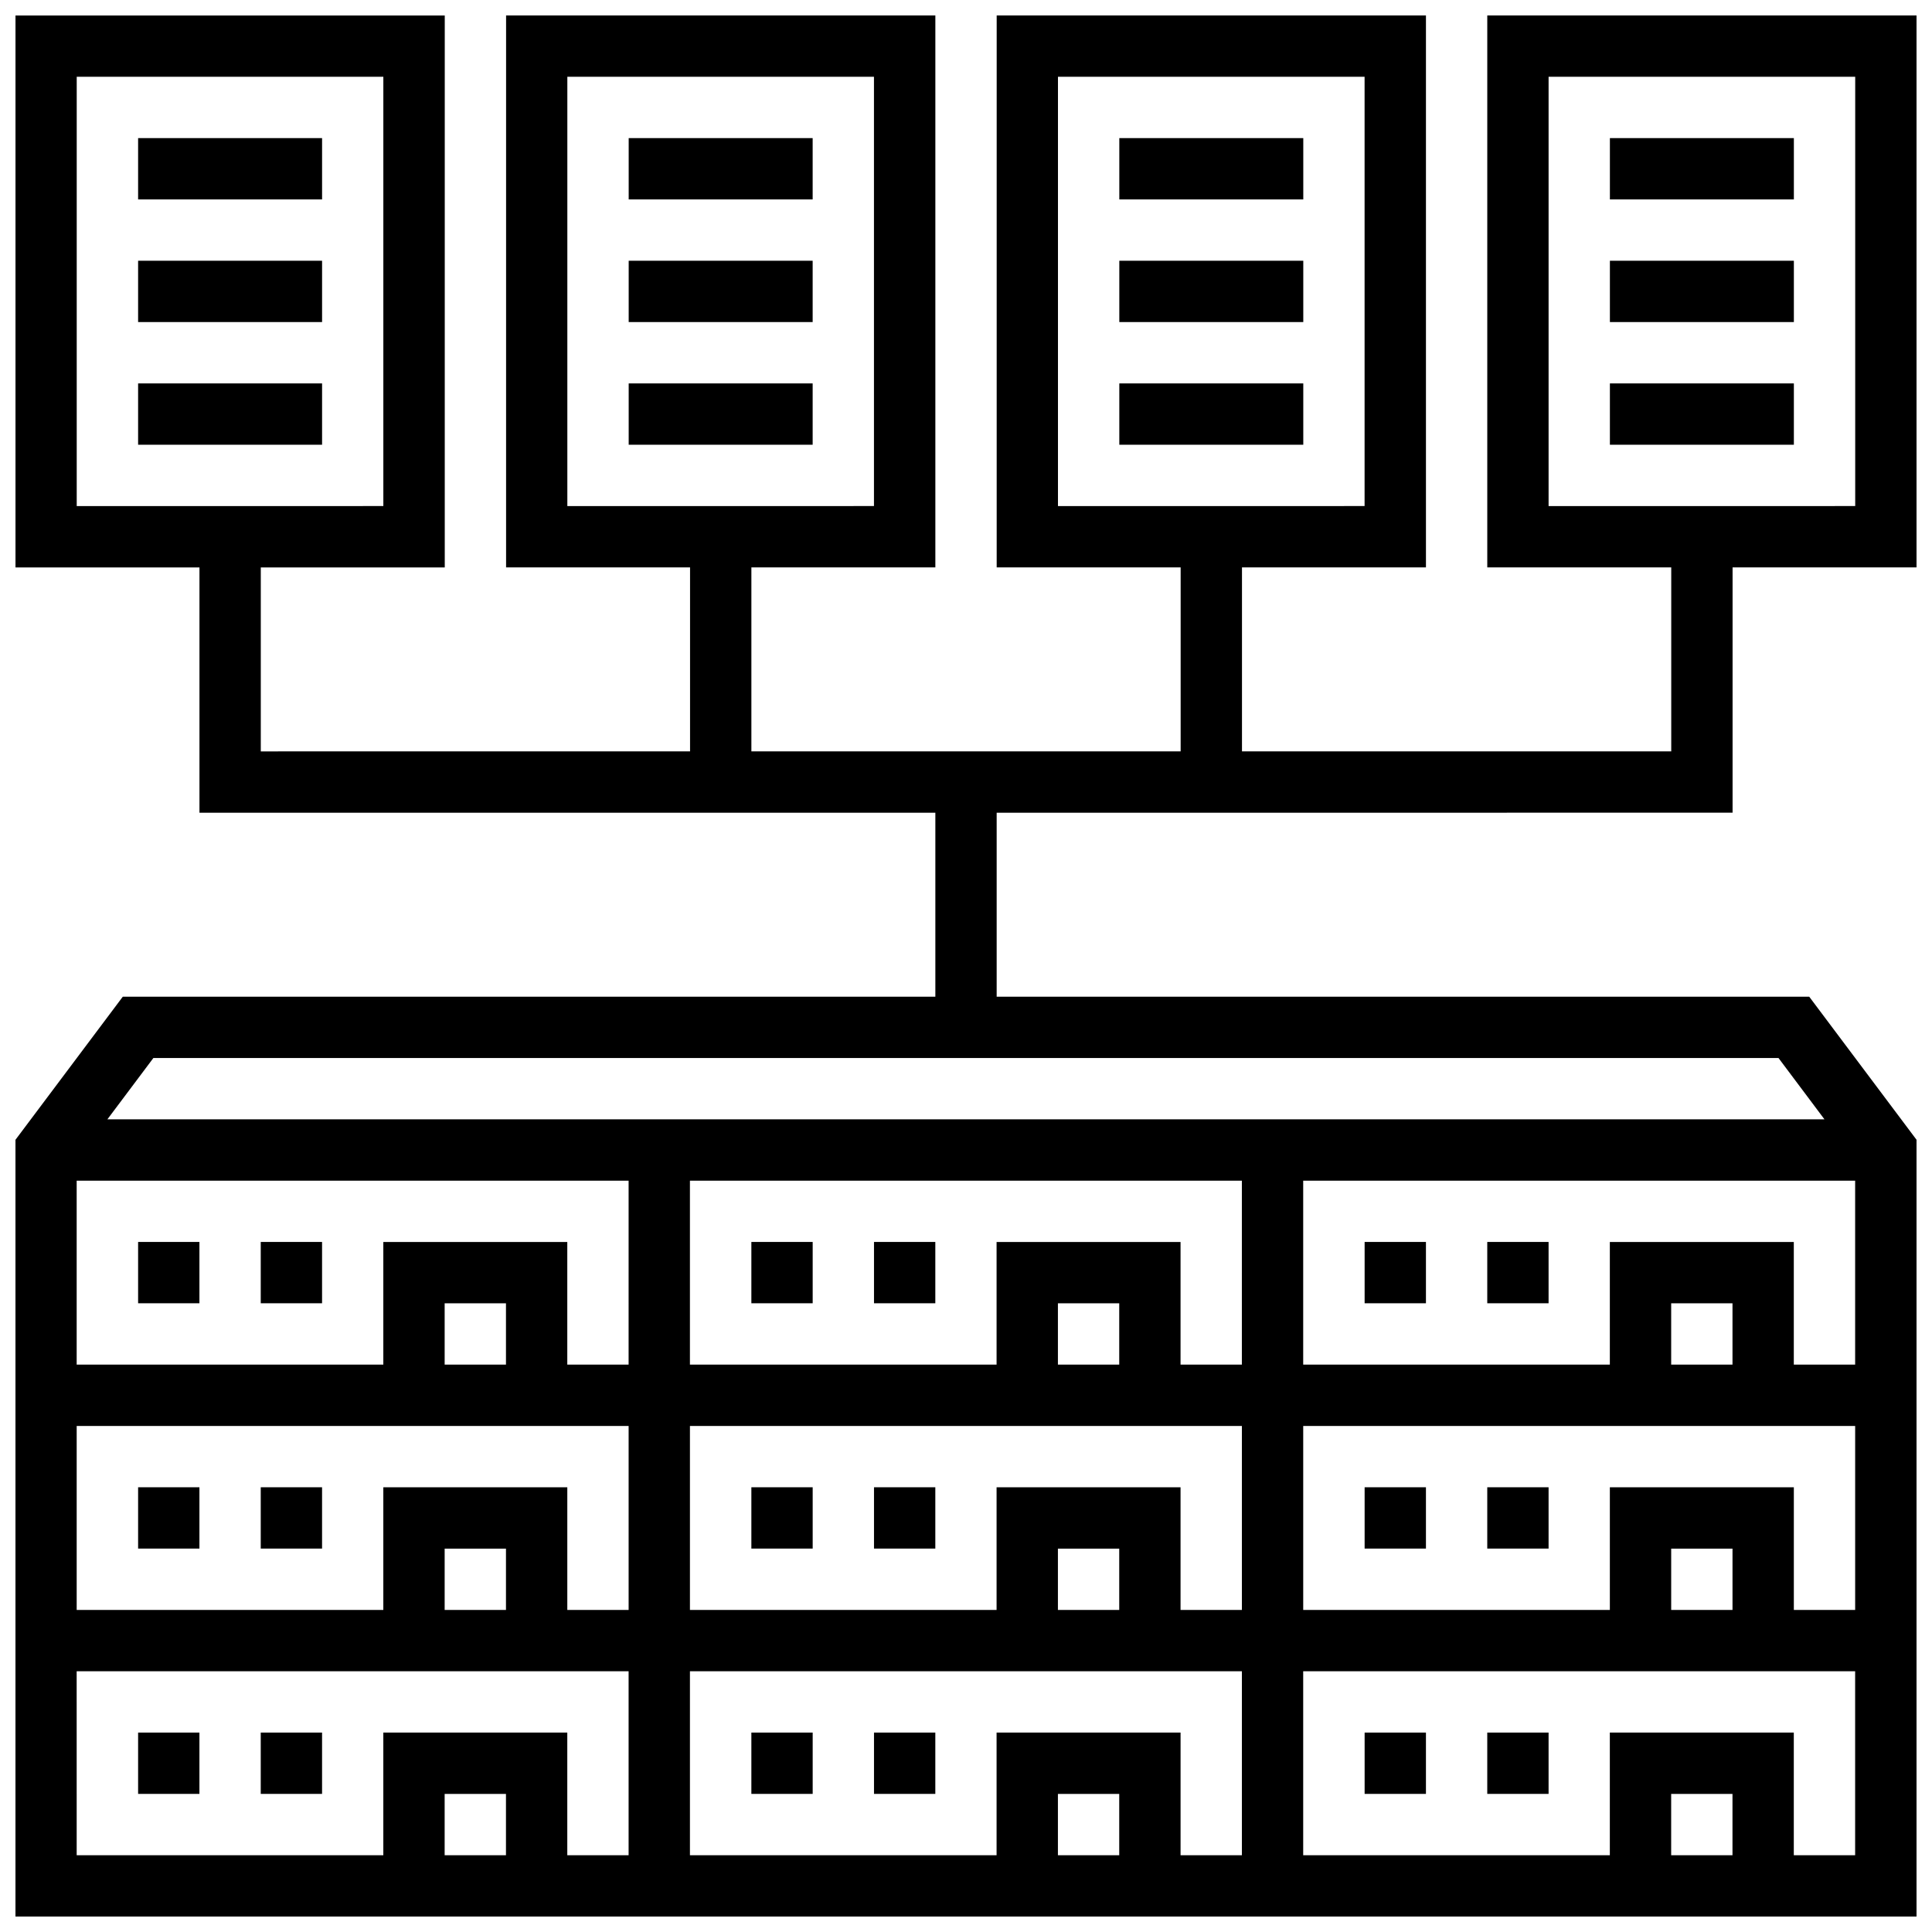 <?xml version="1.0" encoding="UTF-8"?>
<!-- Uploaded to: SVG Repo, www.svgrepo.com, Generator: SVG Repo Mixer Tools -->
<svg width="800px" height="800px" version="1.1" viewBox="144 144 512 512" xmlns="http://www.w3.org/2000/svg">
 <defs>
  <clipPath id="a">
   <path d="m148.09 148.09h503.81v503.81h-503.81z"/>
  </clipPath>
 </defs>
 <path d="m213.1 473.13h16.25v16.25h-16.25z"/>
 <path d="m180.6 473.13h16.25v16.25h-16.25z"/>
 <path d="m180.6 538.14h16.25v16.25h-16.25z"/>
 <path d="m213.1 538.14h16.25v16.25h-16.25z"/>
 <path d="m180.6 603.15h16.25v16.25h-16.25z"/>
 <path d="m213.1 603.15h16.25v16.25h-16.25z"/>
 <path d="m343.12 473.13h16.25v16.25h-16.25z"/>
 <path d="m375.62 473.13h16.25v16.25h-16.25z"/>
 <path d="m375.62 538.14h16.25v16.25h-16.25z"/>
 <path d="m343.12 538.14h16.25v16.25h-16.25z"/>
 <path d="m343.12 603.15h16.25v16.25h-16.25z"/>
 <path d="m375.62 603.15h16.25v16.25h-16.25z"/>
 <path d="m505.64 473.13h16.25v16.25h-16.25z"/>
 <path d="m538.14 473.13h16.25v16.25h-16.25z"/>
 <path d="m538.14 538.14h16.25v16.25h-16.25z"/>
 <path d="m505.64 538.14h16.25v16.25h-16.25z"/>
 <path d="m538.14 603.15h16.25v16.25h-16.25z"/>
 <path d="m505.64 603.15h16.25v16.25h-16.25z"/>
 <path d="m180.6 180.6h48.754v16.25h-48.754z"/>
 <path d="m180.6 213.1h48.754v16.25h-48.754z"/>
 <path d="m180.6 245.61h48.754v16.25h-48.754z"/>
 <path d="m310.61 180.6h48.754v16.25h-48.754z"/>
 <path d="m310.61 213.1h48.754v16.25h-48.754z"/>
 <path d="m310.61 245.61h48.754v16.25h-48.754z"/>
 <path d="m440.63 180.6h48.754v16.25h-48.754z"/>
 <path d="m440.63 213.1h48.754v16.25h-48.754z"/>
 <path d="m440.63 245.61h48.754v16.25h-48.754z"/>
 <path d="m570.64 180.6h48.754v16.25h-48.754z"/>
 <path d="m570.64 213.1h48.754v16.25h-48.754z"/>
 <path d="m570.64 245.61h48.754v16.25h-48.754z"/>
 <g clip-path="url(#a)">
  <path d="m603.15 359.37v-65.008h48.754v-146.27h-113.76v146.27h48.754v48.754l-113.76 0.004v-48.754h48.754v-146.27h-113.76v146.27h48.754v48.754l-113.76 0.004v-48.754h48.754v-146.27h-113.76v146.27h48.754v48.754l-113.76 0.004v-48.754h48.754v-146.27h-113.76v146.27h48.754v65.008h195.02v48.754l-215.34 0.004-28.441 37.922v205.86h503.81v-205.86l-28.441-37.922h-215.34v-48.754zm-48.758-195.02h81.258v113.76l-81.258 0.004zm-130.02 0h81.258v113.76l-81.258 0.004zm-130.02 0h81.258v113.76l-81.258 0.004zm-130.02 0h81.258v113.76l-81.258 0.004zm438.8 406.3h-16.25v-16.25h16.25zm-32.504-32.504v32.504h-81.262v-48.754h146.27v48.754h-16.25v-32.504zm-130.02 97.512h-16.25v-16.25h16.25zm-32.504-32.504v32.504h-81.262v-48.754h146.27v48.754h-16.25v-32.504zm32.504-32.504h-16.25v-16.25h16.25zm16.25 0v-32.504h-48.754v32.504h-81.262v-48.754h146.27v48.754zm-178.77 0h-16.25v-16.25h16.25zm-32.504-32.504v32.504h-81.262v-48.754h146.27v48.754h-16.25v-32.504zm32.504-32.504h-16.25v-16.25h16.25zm162.52 0h-16.25v-16.25h16.25zm162.52 0h-16.25v-16.25h16.25zm16.25 0v-32.504h-48.754v32.504h-81.262v-48.754h146.27v48.754zm-146.27 0h-16.25v-32.504h-48.754v32.504h-81.266v-48.754h146.27zm-162.52 0h-16.25v-32.504h-48.754v32.504h-81.266v-48.754h146.27zm-146.27 81.258h146.27v48.754h-16.25v-32.504h-48.754v32.504l-81.262 0.004zm113.77 48.758h-16.25v-16.25h16.25zm325.04 0h-16.25v-16.25h16.25zm16.25 0v-32.504h-48.754v32.504h-81.262v-48.754h146.27v48.754zm8.129-195.02h-455.05l12.188-16.25h430.68z"/>
 </g>
</svg>